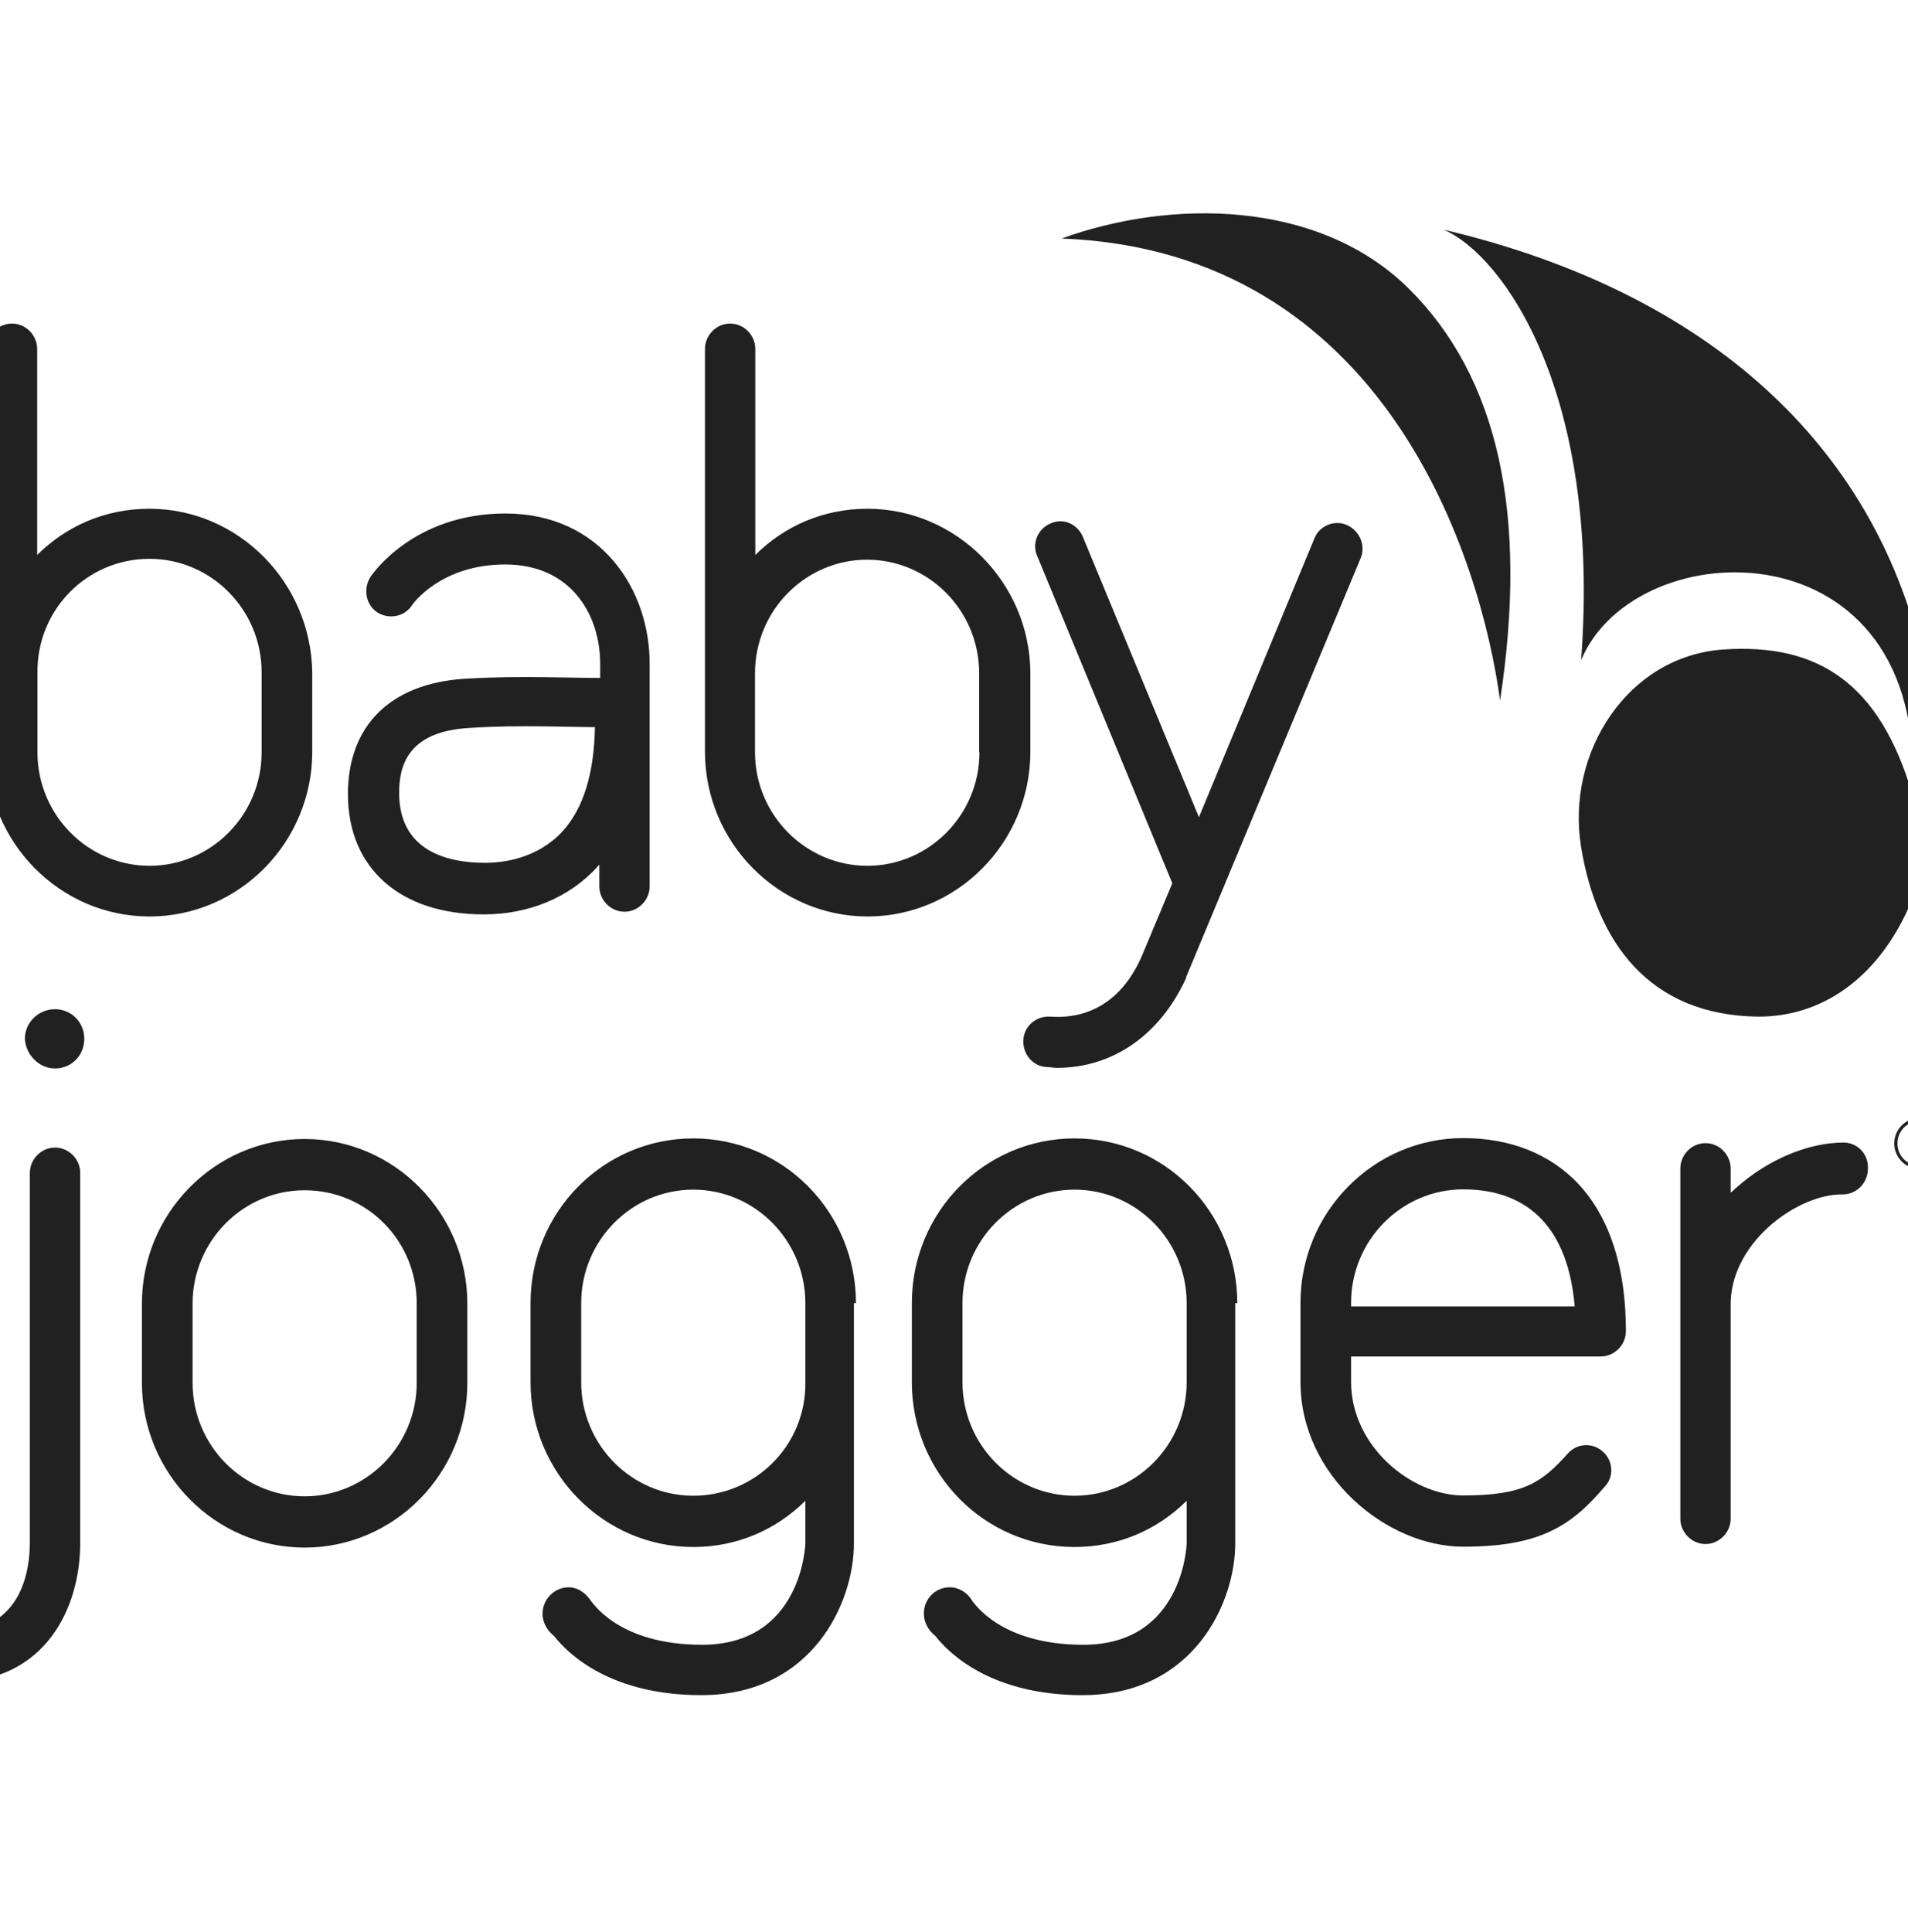 <svg width="81" height="82" viewBox="0 0 81 82" fill="none" xmlns="http://www.w3.org/2000/svg">
<g id="baby-jogger-logo-vector 1" clip-path="url(#clip0_3811_5863)">
<path id="Vector" d="M45.072 10.124C49.668 8.452 55.942 8.452 59.781 12.225C63.607 15.998 64.887 21.833 63.682 29.731C62.874 23.757 58.837 10.652 45.072 10.124ZM61.284 9.747C63.806 10.829 67.98 16.664 67.123 28.021C69.434 22.462 81.894 22.185 81.174 33.68C79.795 29.027 77.211 27.291 73.161 27.568C69.111 27.845 66.465 31.932 67.123 35.957C67.782 39.969 69.993 43.088 74.614 43.151C80.106 43.188 83.621 36.51 81.584 27.782C79.509 19.003 72.676 12.438 61.284 9.747Z" fill="#212121"/>
<path id="Vector_2" d="M6.336 21.594C4.472 21.594 2.82 22.324 1.578 23.556V14.815C1.578 14.224 1.093 13.734 0.509 13.734C-0.075 13.734 -0.559 14.224 -0.559 14.815V30.788V31.907C-0.559 35.755 2.547 38.9 6.348 38.9C10.15 38.9 13.256 35.755 13.256 31.907V28.549C13.206 24.738 10.137 21.594 6.336 21.594ZM11.107 31.932C11.107 34.586 8.97 36.749 6.348 36.749C3.727 36.749 1.59 34.586 1.59 31.932V28.574C1.553 25.883 3.69 23.72 6.348 23.72C8.97 23.72 11.107 25.883 11.107 28.537V31.932ZM12.933 65.688C9.131 65.688 6.025 62.544 6.025 58.695V55.337C6.025 51.489 9.131 48.345 12.933 48.345C16.734 48.345 19.84 51.489 19.84 55.337V58.695C19.84 62.544 16.734 65.688 12.933 65.688ZM12.933 50.521C10.311 50.521 8.175 52.684 8.175 55.337V58.695C8.175 61.349 10.311 63.512 12.933 63.512C15.554 63.512 17.691 61.349 17.691 58.695V55.337C17.703 52.684 15.591 50.521 12.933 50.521ZM62.117 65.65C58.874 65.65 55.209 62.645 55.209 58.658V55.3C55.209 51.451 58.315 48.307 62.117 48.307C64.117 48.307 65.806 48.974 67.024 50.269C68.341 51.703 69.024 53.803 69.024 56.495C69.024 57.086 68.539 57.576 67.956 57.576H57.358V58.658C57.358 61.387 59.918 63.475 62.117 63.475C64.701 63.475 65.459 62.921 66.564 61.689C66.974 61.236 67.632 61.236 68.043 61.613C68.49 62.003 68.527 62.695 68.117 63.11C66.676 64.808 65.322 65.65 62.117 65.65ZM57.358 55.451H66.85C66.577 52.206 64.949 50.483 62.117 50.483C59.495 50.483 57.358 52.646 57.358 55.3V55.451ZM36.823 21.594C34.959 21.594 33.307 22.324 32.065 23.556V14.815C32.065 14.224 31.58 13.734 30.996 13.734C30.412 13.734 29.928 14.224 29.928 14.815V30.788V31.907C29.928 35.755 33.034 38.9 36.835 38.9C40.637 38.9 43.742 35.755 43.742 31.907V28.549C43.718 24.738 40.612 21.594 36.823 21.594ZM41.581 31.932C41.581 34.586 39.444 36.749 36.823 36.749C34.201 36.749 32.052 34.586 32.052 31.932V28.574C32.052 25.921 34.189 23.757 36.81 23.757C39.432 23.757 41.568 25.921 41.568 28.574V31.932H41.581ZM2.336 48.709C1.752 48.709 1.267 49.2 1.267 49.791V65.474C1.267 66.594 0.957 69.247 -2.05 69.247C-2.634 69.247 -3.118 69.738 -3.118 70.329C-3.118 70.92 -2.634 71.41 -2.05 71.41C1.95 71.41 3.404 68.228 3.404 65.499V49.779C3.404 49.2 2.92 48.709 2.336 48.709ZM2.336 45.352C3.031 45.352 3.578 44.798 3.578 44.094C3.578 43.39 3.031 42.836 2.336 42.836C1.64 42.836 1.056 43.39 1.056 44.094C1.093 44.761 1.652 45.352 2.336 45.352ZM78.267 48.496C76.788 48.496 75.087 49.2 73.745 50.382C73.645 50.458 73.571 50.558 73.472 50.621V49.602C73.472 49.011 72.987 48.521 72.403 48.521C71.819 48.521 71.335 49.011 71.335 49.602V55.199C71.335 55.237 71.335 55.3 71.335 55.337C71.335 55.375 71.335 55.413 71.335 55.438V64.456C71.335 65.047 71.819 65.537 72.403 65.537C72.987 65.537 73.472 65.047 73.472 64.456V55.237C73.571 52.621 76.403 50.659 78.23 50.697C78.814 50.697 79.298 50.206 79.298 49.615C79.335 48.986 78.851 48.496 78.267 48.496ZM57.184 22.286C56.638 22.047 56.017 22.324 55.806 22.839L50.898 34.687L45.966 22.776C45.73 22.223 45.109 21.971 44.587 22.223C44.041 22.462 43.792 23.091 44.041 23.619L49.768 37.491L48.451 40.635C47.383 43.012 45.581 43.226 44.587 43.151C44.003 43.113 43.482 43.541 43.444 44.132C43.407 44.723 43.83 45.251 44.413 45.289C44.587 45.289 44.724 45.326 44.861 45.326C47.246 45.326 49.246 43.93 50.352 41.516V41.478L57.768 23.682C57.98 23.166 57.731 22.537 57.184 22.286ZM81.484 49.615C80.901 49.615 80.416 49.125 80.416 48.533C80.416 47.942 80.901 47.452 81.484 47.452C82.068 47.452 82.553 47.942 82.553 48.533C82.553 49.125 82.068 49.615 81.484 49.615ZM81.484 47.59C80.963 47.59 80.553 48.005 80.553 48.533C80.553 49.062 80.963 49.477 81.484 49.477C82.006 49.477 82.416 49.062 82.416 48.533C82.416 48.005 81.994 47.59 81.484 47.59ZM81.174 47.942H81.559C81.696 47.942 81.795 47.98 81.87 48.043C81.944 48.118 81.969 48.181 81.969 48.282C81.969 48.458 81.87 48.559 81.696 48.596L82.006 49.049H81.87L81.596 48.596H81.36V49.049H81.261V47.93H81.174V47.942ZM81.509 48.533C81.683 48.533 81.783 48.433 81.783 48.294C81.783 48.156 81.683 48.056 81.509 48.056H81.273V48.508H81.509V48.533ZM21.455 21.795C17.554 21.795 15.79 24.386 15.728 24.487C15.417 24.977 15.517 25.644 16.001 25.983C16.486 26.298 17.144 26.197 17.48 25.707C17.517 25.631 18.722 23.959 21.443 23.959C24.238 23.959 25.48 26.084 25.48 28.184V28.776C24.685 28.776 23.48 28.738 22.3 28.738C21.157 28.738 20.262 28.776 19.679 28.813C16.573 29.027 14.771 30.8 14.771 33.706C14.771 36.85 16.983 38.812 20.536 38.812C22.436 38.812 24.163 38.107 25.368 36.787C25.406 36.749 25.406 36.711 25.443 36.711V37.617C25.443 38.208 25.927 38.699 26.511 38.699C27.095 38.699 27.58 38.208 27.58 37.617V28.222C27.605 25.015 25.493 21.795 21.455 21.795ZM23.878 35.29C22.809 36.447 21.356 36.623 20.598 36.623C18.946 36.623 16.945 36.095 16.945 33.655C16.945 32.574 17.256 31.064 19.877 30.901C20.424 30.863 21.256 30.826 22.325 30.826C23.393 30.826 24.499 30.863 25.257 30.863C25.219 32.838 24.772 34.309 23.878 35.29ZM36.338 55.312C36.338 51.464 33.27 48.32 29.431 48.32C25.629 48.32 22.523 51.426 22.523 55.312V58.67C22.523 62.519 25.629 65.663 29.431 65.663C31.294 65.663 32.947 64.933 34.189 63.701V65.512C34.189 65.55 34.052 69.813 29.804 69.813C26.25 69.813 25.145 68.002 25.07 67.927C24.859 67.612 24.524 67.373 24.139 67.373C23.555 67.373 23.033 67.864 23.033 68.493C23.033 68.882 23.244 69.222 23.517 69.436C24.176 70.278 26.002 71.951 29.766 71.951C34.5 71.951 36.251 68.002 36.251 65.525V56.469V55.312H36.338ZM29.431 63.487C26.809 63.487 24.673 61.324 24.673 58.67V55.312C24.673 52.659 26.809 50.495 29.431 50.495C32.052 50.495 34.189 52.659 34.189 55.312V58.67C34.226 61.324 32.089 63.487 29.431 63.487ZM52.526 55.312C52.526 51.464 49.457 48.32 45.618 48.32C41.817 48.32 38.711 51.426 38.711 55.312V58.67C38.711 62.519 41.78 65.663 45.618 65.663C47.482 65.663 49.134 64.933 50.377 63.701V65.512C50.377 65.55 50.24 69.813 45.991 69.813C42.438 69.813 41.332 68.002 41.258 67.927C41.084 67.612 40.711 67.373 40.326 67.373C39.705 67.373 39.22 67.864 39.22 68.493C39.22 68.882 39.432 69.222 39.705 69.436C40.363 70.278 42.19 71.951 45.954 71.951C50.687 71.951 52.439 68.002 52.439 65.525V56.469V55.312H52.526ZM45.618 63.487C42.997 63.487 40.86 61.324 40.86 58.67V55.312C40.86 52.659 42.997 50.495 45.618 50.495C48.24 50.495 50.377 52.659 50.377 55.312V58.67C50.377 61.324 48.24 63.487 45.618 63.487Z" fill="#212121"/>
</g>
<defs>
<clipPath id="clip0_3811_5863">
<rect width="81" height="82" fill="white"/>
</clipPath>
</defs>
</svg>
